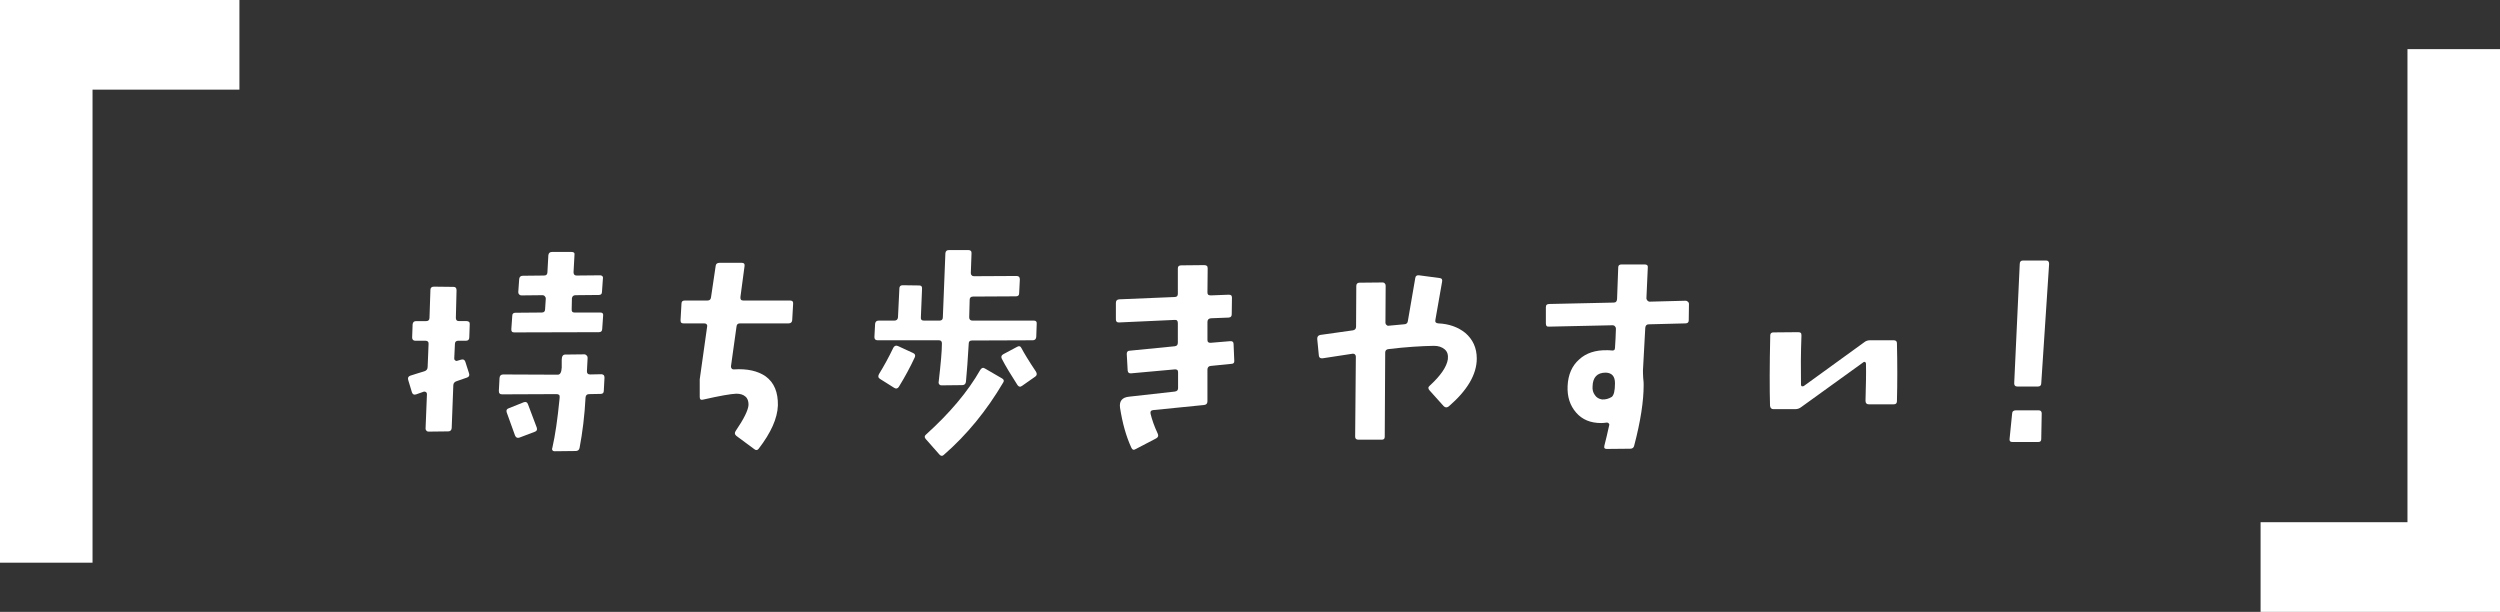 <?xml version="1.0" encoding="UTF-8"?><svg id="b" xmlns="http://www.w3.org/2000/svg" width="259.373" height="63.479" viewBox="0 0 259.373 63.479"><rect x="0" y="0" width="259.373" height="63.479" fill="#333333" stroke="none"/><defs><style>.d{fill:#fff;}</style></defs><g id="c"><path class="d" d="M21.84,3v3.3H6.6v49.078h-3.6V3h18.84Z"/><polygon class="d" points="9.6 58.378 0 58.378 0 0 24.84 0 24.84 9.3 9.6 9.3 9.6 58.378"/><path class="d" d="M48.686,35.015c0,.216-.121.336-.336.336h-.816c-.215,0-.336.12-.336.335l-.071,1.512c0,.072.024.145.096.191.048.049.12.072.192.049l.407-.12c.24-.072.384,0,.456.216l.384,1.199c.071.216,0,.359-.192.432l-1.104.384c-.215.072-.336.216-.336.433l-.168,4.438c-.023.215-.143.335-.359.335l-2.039.024c-.096,0-.168-.024-.215-.096-.072-.049-.097-.145-.097-.217l.144-3.598c0-.072-.047-.144-.096-.191-.072-.049-.144-.049-.216-.049l-.815.288c-.216.072-.359,0-.432-.216l-.384-1.271c-.071-.215,0-.383.216-.455.48-.145.959-.313,1.463-.456.217-.071.336-.216.336-.456l.096-2.375c.024-.215-.096-.335-.312-.335h-1.056c-.215,0-.336-.12-.336-.336l.049-1.367c.023-.216.144-.336.359-.336h1.056c.216,0,.335-.12.335-.336l.097-2.902c0-.216.12-.336.36-.336l2.038.024c.216,0,.312.119.312.359l-.071,2.854c0,.216.096.336.312.336h.791c.24,0,.36.12.336.336l-.047,1.367ZM62.646,40.531c0,.24-.12.336-.336.336l-1.199.023c-.216,0-.336.121-.36.336-.096,1.871-.312,3.623-.623,5.254-.049.216-.191.312-.408.312l-2.183.024c-.097,0-.168-.024-.216-.096-.048-.072-.072-.145-.023-.217.311-1.367.551-3.046.743-5.013l.024-.265c0-.119,0-.215-.072-.264-.049-.048-.145-.072-.264-.072l-5.637.024c-.121,0-.192-.024-.265-.096-.048-.048-.071-.144-.071-.264l.071-1.343c.024-.24.144-.36.384-.36l5.661.024c.239,0,.384-.24.407-.744v-.791c0-.36.121-.553.36-.553l1.991-.023c.096,0,.168.048.239.12.072.071.097.144.097.239l-.072,1.392c0,.096.023.192.072.239.071.072.144.097.264.097l1.15-.024c.121,0,.192.049.265.096.048.072.071.145.071.265l-.071,1.343ZM55.473,44.801l-1.582.6c-.217.072-.36,0-.456-.215l-.864-2.399c-.071-.216,0-.36.217-.432l1.559-.624c.217-.072.359,0,.432.217l.912,2.422c.072.217,0,.359-.217.432ZM62.478,34.127c0,.216-.12.336-.336.336l-8.804.023c-.215,0-.311-.119-.287-.359l.096-1.367c0-.216.12-.313.336-.313l2.734-.023c.216,0,.336-.119.336-.336l.072-1.104c0-.096-.024-.168-.096-.239-.049-.072-.145-.12-.217-.12l-2.207.023c-.096,0-.168-.023-.239-.096s-.097-.144-.097-.24l.097-1.367c.024-.215.144-.336.384-.336l2.183-.023c.239,0,.336-.096.36-.312l.096-1.775c.023-.239.144-.359.384-.359h2.038c.217,0,.336.096.289.335l-.097,1.775c0,.096.024.192.097.264.047.049.119.072.239.072l2.423-.023c.119,0,.191.047.24.096.047.048.071.144.047.264l-.096,1.367c0,.216-.119.313-.336.313l-2.398.023c-.24,0-.359.12-.384.336l-.024,1.104c-.023.24.072.359.289.359h2.686c.217,0,.313.096.288.313l-.096,1.391Z"/><path class="d" d="M82.193,33.215c-.023.217-.145.336-.384.336h-5.038c-.215,0-.335.097-.359.336l-.576,4.126c0,.097.025.168.072.216.049.072.121.096.217.096,1.414-.096,2.518.168,3.31.721.888.646,1.296,1.654,1.271,3.021-.048,1.344-.72,2.83-1.991,4.486-.119.168-.287.191-.455.047l-1.848-1.367c-.191-.144-.216-.312-.096-.504.863-1.271,1.319-2.182,1.344-2.734,0-.383-.096-.671-.336-.863-.217-.191-.527-.287-.936-.287-.553.023-1.703.215-3.479.623-.216.049-.312-.048-.312-.287v-1.824l.768-5.469c.024-.096,0-.191-.072-.264-.048-.048-.12-.072-.239-.072h-2.135c-.097,0-.192-.023-.24-.071-.049-.048-.072-.144-.072-.265l.096-1.702c0-.24.12-.336.36-.336h2.351c.216,0,.336-.12.359-.36l.48-3.238c.023-.215.168-.312.407-.312h2.303c.216,0,.312.097.288.312l-.432,3.238c-.023.24.072.36.287.36h4.846c.24,0,.359.096.336.336l-.096,1.702Z"/><path class="d" d="M107.51,34.967c-.025.216-.145.336-.36.336l-6.309.023c-.216,0-.336.096-.336.313-.096,1.654-.192,2.974-.288,3.957-.023.24-.168.36-.383.36l-2.16.024c-.096,0-.168-.024-.215-.097-.072-.071-.096-.168-.072-.264.216-1.871.336-3.19.336-3.981,0-.217-.096-.336-.313-.336h-6.355c-.24,0-.336-.12-.336-.336l.072-1.367c.023-.217.143-.336.359-.336h1.631c.24,0,.359-.12.384-.336l.144-2.998c0-.217.12-.336.336-.336l1.727.023c.217,0,.313.12.289.36l-.121,2.95c-.023.216.072.336.313.336h1.631c.217,0,.336-.12.336-.336l.264-6.645c.024-.216.12-.336.359-.336h2.039c.217,0,.336.12.313.359l-.072,2.016c0,.096.023.191.096.24.049.071.12.096.24.096l4.438-.024c.096,0,.191.048.24.097.048.071.072.144.072.264l-.072,1.439c0,.215-.12.312-.336.312l-4.438.024c-.24,0-.359.119-.359.335l-.049,1.823c0,.216.12.336.336.336h6.381c.215,0,.312.119.287.336l-.047,1.367ZM93.261,40.123c-.12.192-.288.24-.479.121l-1.487-.936c-.192-.12-.216-.288-.096-.504.503-.816,1.007-1.728,1.487-2.734.119-.192.264-.264.479-.168l1.56.719c.215.097.264.24.191.432-.455.984-1.008,2.016-1.655,3.07ZM97.914,47.199c-.144.145-.312.121-.455-.047l-1.416-1.607c-.144-.168-.144-.313.024-.456,2.446-2.206,4.342-4.438,5.637-6.716.144-.217.288-.264.479-.145l1.775,1.031c.191.096.24.264.12.432-1.728,2.927-3.767,5.422-6.165,7.508ZM107.413,39.068l-1.367.959c-.192.145-.336.12-.479-.071-.695-1.079-1.248-1.991-1.631-2.735-.096-.215-.049-.359.168-.479l1.438-.768c.168-.097.336-.072.433.144.264.503.768,1.343,1.51,2.446.121.216.097.384-.071.504Z"/><path class="d" d="M127.765,37.749l-2.159.216c-.215.023-.336.145-.336.384v3.286c0,.24-.119.359-.359.384l-5.277.528c-.215.023-.312.144-.264.383.145.6.384,1.296.744,2.063.096.216.047.36-.145.479l-2.158,1.127c-.192.121-.336.072-.432-.144-.553-1.199-.936-2.591-1.176-4.149-.096-.695.216-1.08.936-1.151l4.725-.528c.24-.023.36-.144.36-.359v-1.655c0-.216-.12-.312-.36-.288l-4.509.408c-.216.023-.336-.072-.36-.287l-.096-1.728c0-.216.096-.336.336-.336l4.629-.456c.24-.023.336-.144.336-.384v-2.015c0-.24-.096-.359-.336-.336l-5.78.264c-.216,0-.312-.096-.312-.336v-1.679c0-.239.096-.36.336-.384l5.756-.24c.24,0,.336-.119.336-.336v-2.639c0-.215.121-.311.36-.311l2.374-.024c.121,0,.192.024.265.071.071.049.096.145.096.264l-.024,2.495c0,.097.024.192.072.24.072.048.145.071.288.071l1.847-.071c.12,0,.217.024.264.071.049.049.072.145.072.24l-.023,1.703c0,.24-.096.336-.313.359l-1.847.072c-.239.024-.36.145-.36.384v1.871c0,.216.121.312.36.288l1.991-.168c.215-.023.359.072.359.287l.072,1.728c.023.216-.072.336-.288.336Z"/><path class="d" d="M149.782,42.139l-1.463-1.631c-.168-.192-.168-.336,0-.48,1.151-1.055,1.774-1.967,1.896-2.758.047-.456-.049-.792-.336-1.031-.289-.24-.648-.36-1.104-.36-1.344.024-2.902.12-4.701.336-.24.024-.36.144-.36.36l-.048,8.73c0,.216-.096.313-.313.313h-2.398c-.24,0-.359-.097-.359-.313l.072-8.299c0-.096-.024-.168-.097-.24-.048-.048-.12-.072-.216-.072-.623.096-1.68.264-3.143.48-.239.023-.359-.072-.383-.288l-.168-1.728c0-.24.096-.359.312-.408.335-.047,1.463-.215,3.405-.479.217-.049.313-.168.313-.385l.023-4.221c0-.217.121-.336.336-.336l2.398-.024c.072,0,.168.024.217.096.072.072.096.144.096.24l-.023,3.862c0,.071.047.168.119.215.072.072.145.097.24.072.312-.023.84-.072,1.559-.144.24,0,.385-.12.408-.336l.768-4.462c.023-.216.168-.312.384-.287l2.159.287c.215.024.287.168.24.385l-.696,3.957c-.048.216.048.336.288.359,1.127.049,2.063.385,2.807.984.791.672,1.199,1.559,1.199,2.662,0,1.655-.984,3.311-2.902,4.965-.192.145-.36.145-.528-.023Z"/><path class="d" d="M175.205,33.239c0,.216-.121.312-.36.312l-3.79.097c-.216,0-.336.12-.359.359l-.24,4.414c0,.167,0,.432.023.768.049.359.049.624.049.768,0,1.631-.313,3.741-.984,6.284-.047.216-.191.313-.407.313l-2.446.023c-.096,0-.168-.023-.217-.072-.047-.048-.047-.144-.023-.264.168-.647.336-1.367.504-2.135.023-.072,0-.145-.072-.191-.048-.072-.119-.072-.191-.072-.168.023-.359.048-.576.048-1.104,0-1.967-.36-2.59-1.079-.648-.744-.936-1.655-.889-2.759.049-1.175.457-2.11,1.199-2.759.721-.672,1.703-.983,2.903-.959.12,0,.264,0,.456.023.215.049.359-.048.359-.264.048-.623.072-1.295.096-1.99,0-.097-.023-.168-.096-.24-.048-.072-.145-.12-.216-.12l-6.62.144c-.217.024-.336-.071-.336-.336v-1.679c0-.239.119-.335.359-.335l6.668-.145c.24,0,.336-.12.36-.359l.12-3.287c0-.215.119-.312.359-.312h2.375c.24,0,.359.097.336.288l-.145,3.238c0,.072.049.144.096.216.072.071.145.12.24.12l3.719-.096c.096,0,.168.023.239.096.072.048.12.144.12.24l-.023,1.702ZM166.594,38.66c-.889,0-1.344.48-1.367,1.439-.024.336.047.624.239.888.168.264.432.407.743.456.36.023.695-.072,1.008-.264.216-.168.336-.624.336-1.416,0-.719-.313-1.079-.959-1.104Z"/><path class="d" d="M196.807,41.611c0,.239-.119.336-.336.336h-2.59c-.216,0-.336-.121-.336-.36.048-1.655.072-2.927.048-3.862,0-.071-.024-.119-.096-.168-.048-.023-.12-.023-.168.024l-6.452,4.653c-.192.145-.385.216-.624.216h-2.255c-.216,0-.336-.12-.359-.359-.049-1.703-.049-4.126.023-7.292,0-.216.12-.313.336-.313l2.566-.023c.12,0,.192.023.264.072.049.048.072.144.072.264-.072,1.871-.072,3.574-.048,5.109,0,.072.024.144.097.168.071.023.119,0,.191-.024l6.26-4.534c.168-.143.385-.215.6-.215h2.471c.217,0,.336.096.336.312.049,2.11.049,4.102,0,5.997Z"/><path class="d" d="M211.778,45.545c0,.216-.096.312-.312.312h-2.687c-.216,0-.312-.096-.288-.312l.264-2.615c0-.239.145-.359.385-.359h2.374c.216,0,.312.12.312.336l-.048,2.639ZM211.778,39.764c0,.217-.12.336-.335.336h-2.16c-.215,0-.311-.119-.311-.336l.575-12.377c0-.24.12-.359.335-.359h2.399c.216,0,.312.119.312.359l-.815,12.377Z"/><path class="d" d="M237.534,60.479v-3.301h15.239V8.1h3.6v52.379h-18.839Z"/><polygon class="d" points="259.373 63.479 234.534 63.479 234.534 54.178 249.773 54.178 249.773 5.1 259.373 5.1 259.373 63.479"/></g></svg>